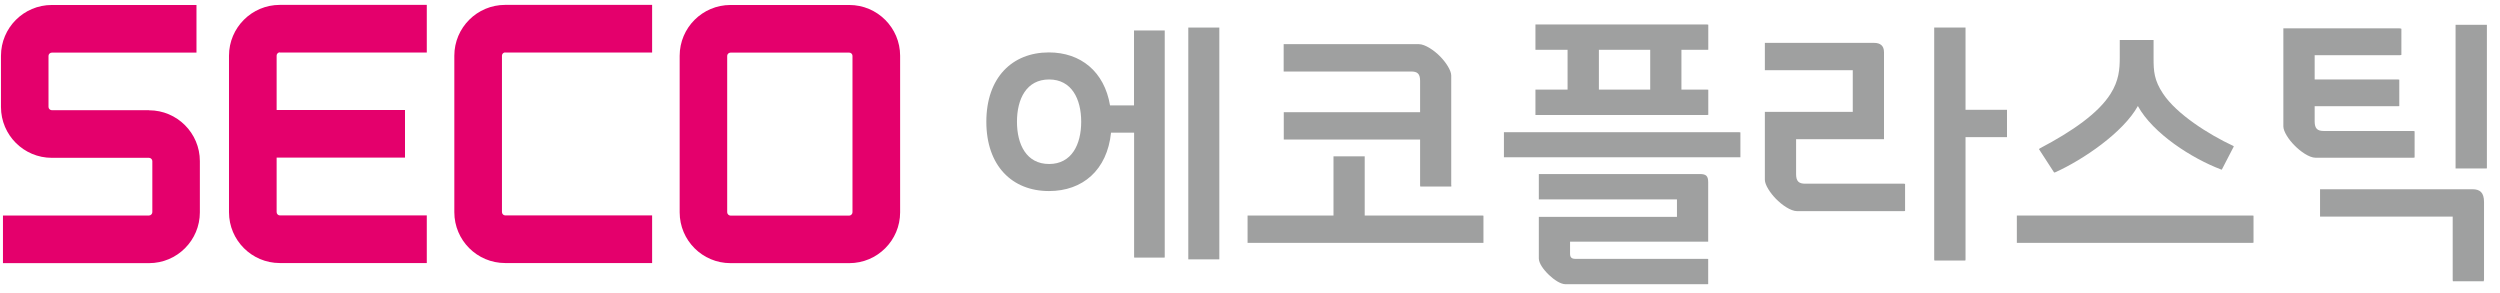 <svg width="179" height="21" viewBox="0 0 179 21" fill="none" xmlns="http://www.w3.org/2000/svg">
<path d="M61.038 15.202C61.038 15.323 60.924 15.437 60.81 15.437H52.302C52.181 15.437 52.067 15.323 52.067 15.202V3.995C52.067 3.874 52.181 3.768 52.302 3.768H60.81C60.931 3.768 61.038 3.874 61.038 3.995V15.202ZM60.81 0.357H52.302C50.294 0.357 48.664 1.988 48.664 3.995V15.202C48.664 17.21 50.294 18.841 52.302 18.841H60.81C62.818 18.841 64.449 17.21 64.449 15.202V3.995C64.449 1.988 62.818 0.357 60.81 0.357Z" fill="#E4006C"/>
<path d="M10.672 7.89H3.708C3.587 7.89 3.473 7.783 3.473 7.662V3.995C3.473 3.874 3.587 3.768 3.708 3.768H14.068V0.357H3.708C1.7 0.357 0.07 1.988 0.07 3.995V7.662C0.07 9.67 1.7 11.3 3.708 11.3H10.672C10.793 11.3 10.907 11.414 10.907 11.528V15.195C10.907 15.316 10.793 15.43 10.672 15.43H0.212V18.841H10.672C12.68 18.841 14.31 17.21 14.31 15.202V11.536C14.31 9.528 12.68 7.897 10.672 7.897" fill="#E4006C"/>
<path d="M36.168 3.76H46.692V0.35H36.168C34.16 0.35 32.53 1.98 32.53 3.988V15.195C32.53 17.203 34.16 18.834 36.168 18.834H46.692V15.423H36.168C36.047 15.423 35.94 15.309 35.94 15.188V3.981C35.94 3.86 36.047 3.753 36.168 3.753" fill="#E4006C"/>
<path d="M20.034 3.76H30.558V0.35H20.034C18.027 0.35 16.396 1.98 16.396 3.988V15.195C16.396 17.203 18.027 18.834 20.034 18.834H30.558V15.423H20.034C19.913 15.423 19.807 15.316 19.807 15.188V11.286H28.998V7.876H19.807V3.974C19.807 3.853 19.921 3.746 20.034 3.746" fill="#E4006C"/>
<path d="M87.304 1.973H85.082V18.57H87.304V1.973Z" fill="#9FA0A0"/>
<path d="M75.115 5.69C76.731 5.69 77.414 7.085 77.414 8.716C77.414 10.346 76.731 11.742 75.115 11.742C73.498 11.742 72.815 10.354 72.815 8.716C72.815 7.078 73.498 5.69 75.115 5.69ZM75.115 13.679C77.514 13.679 79.273 12.183 79.55 9.499H81.202V18.378C81.202 18.378 81.202 18.421 81.209 18.442H83.388C83.388 18.442 83.395 18.399 83.395 18.378V2.18H81.195V7.548H79.479C79.073 5.127 77.379 3.753 75.1 3.753C72.48 3.753 70.622 5.548 70.622 8.716C70.622 11.884 72.48 13.679 75.1 13.679" fill="#9FA0A0"/>
<path d="M106.165 15.43H97.713V11.194H95.478V15.43H89.326V17.388H106.172C106.172 17.388 106.2 17.388 106.215 17.388V15.444C106.215 15.444 106.186 15.444 106.172 15.444" fill="#9FA0A0"/>
<path d="M103.908 13.273V5.405C103.908 5.042 103.523 4.458 103.124 4.052C102.697 3.611 102.035 3.162 101.594 3.162H91.91V5.12H101.031C101.473 5.12 101.679 5.263 101.679 5.79V8.032H91.918V9.99H101.679V13.28C101.679 13.28 101.686 13.33 101.693 13.358H103.908C103.908 13.358 103.922 13.308 103.922 13.28" fill="#9FA0A0"/>
<path d="M118.155 6.416H114.481V3.568H118.155V6.416ZM122.227 1.753H109.938V3.568H112.238V6.416H109.938V8.232H122.227C122.227 8.232 122.284 8.232 122.313 8.225V6.423C122.313 6.423 122.256 6.416 122.227 6.416H120.39V3.568H122.227C122.227 3.568 122.284 3.568 122.313 3.561V1.767C122.313 1.767 122.256 1.753 122.227 1.753Z" fill="#9FA0A0"/>
<path d="M110.18 15.53V18.499C110.18 18.841 110.487 19.282 110.907 19.688C111.27 20.03 111.733 20.35 112.096 20.35H122.22C122.22 20.35 122.277 20.35 122.306 20.343V18.541C122.306 18.541 122.249 18.534 122.22 18.534H112.801C112.537 18.534 112.416 18.435 112.416 18.171V17.303H122.306V13.045C122.306 12.582 122.142 12.461 121.7 12.461H110.18V14.277H120.07V15.53H110.18Z" fill="#9FA0A0"/>
<path d="M124.548 9.464H107.681V11.258H124.548C124.548 11.258 124.591 11.258 124.613 11.258V9.478C124.613 9.478 124.57 9.471 124.548 9.471" fill="#9FA0A0"/>
<path d="M140.732 1.973H138.489V18.577C138.489 18.577 138.497 18.627 138.504 18.655H140.718C140.718 18.655 140.732 18.606 140.732 18.577V9.82H143.701V7.862H140.732V1.973Z" fill="#9FA0A0"/>
<path d="M136.311 13.152H129.248C128.806 13.152 128.6 12.988 128.6 12.468V9.969H134.894V3.739C134.894 3.276 134.63 3.07 134.189 3.07H126.364V5.028H132.658V8.011H126.364V12.874C126.364 13.237 126.749 13.821 127.147 14.227C127.574 14.668 128.215 15.117 128.664 15.117H136.311C136.311 15.117 136.375 15.117 136.403 15.103V13.166C136.403 13.166 136.346 13.152 136.311 13.152Z" fill="#9FA0A0"/>
<path d="M161.252 15.43H144.406V17.388H161.252C161.288 17.388 161.323 17.388 161.352 17.374V15.444C161.352 15.444 161.288 15.43 161.252 15.43Z" fill="#9FA0A0"/>
<path d="M159.899 10.446C158.126 9.62 155.848 8.168 154.88 6.715C154.232 5.747 154.196 5.085 154.196 4.195V2.863H151.775V4.116C151.775 4.942 151.718 5.768 151.113 6.722C150.244 8.097 148.408 9.385 146.065 10.617C146.037 10.631 146.008 10.653 145.987 10.674L147.076 12.354C147.076 12.354 147.133 12.34 147.162 12.333C149.141 11.443 152.024 9.485 153.071 7.591C154.16 9.57 156.944 11.343 159.023 12.133C159.045 12.141 159.059 12.141 159.08 12.148L159.942 10.482C159.942 10.482 159.921 10.467 159.913 10.46" fill="#9FA0A0"/>
<path d="M177.856 20.051V14.462C177.856 13.778 177.557 13.55 177.03 13.55H166.115V15.508H175.613V20.051C175.613 20.051 175.62 20.108 175.627 20.137H177.834C177.834 20.137 177.849 20.079 177.849 20.051" fill="#9FA0A0"/>
<path d="M178.062 12.041V1.774H175.819V12.041C175.819 12.041 175.819 12.055 175.819 12.062H178.048C178.048 12.062 178.048 12.048 178.048 12.041" fill="#9FA0A0"/>
<path d="M172.886 11.279V9.4C172.85 9.385 172.808 9.378 172.758 9.378H166.378C165.937 9.378 165.73 9.214 165.73 8.695V7.605H171.704C171.704 7.605 171.761 7.605 171.789 7.598V5.704C171.789 5.704 171.733 5.69 171.704 5.69H165.73V3.953H171.804C171.854 3.953 171.903 3.946 171.939 3.931V2.059C171.896 2.045 171.854 2.03 171.804 2.03H163.488V9.051C163.488 9.414 163.872 9.998 164.278 10.403C164.705 10.845 165.346 11.293 165.787 11.293H172.751C172.801 11.293 172.836 11.293 172.879 11.279" fill="#9FA0A0"/>
</svg>
